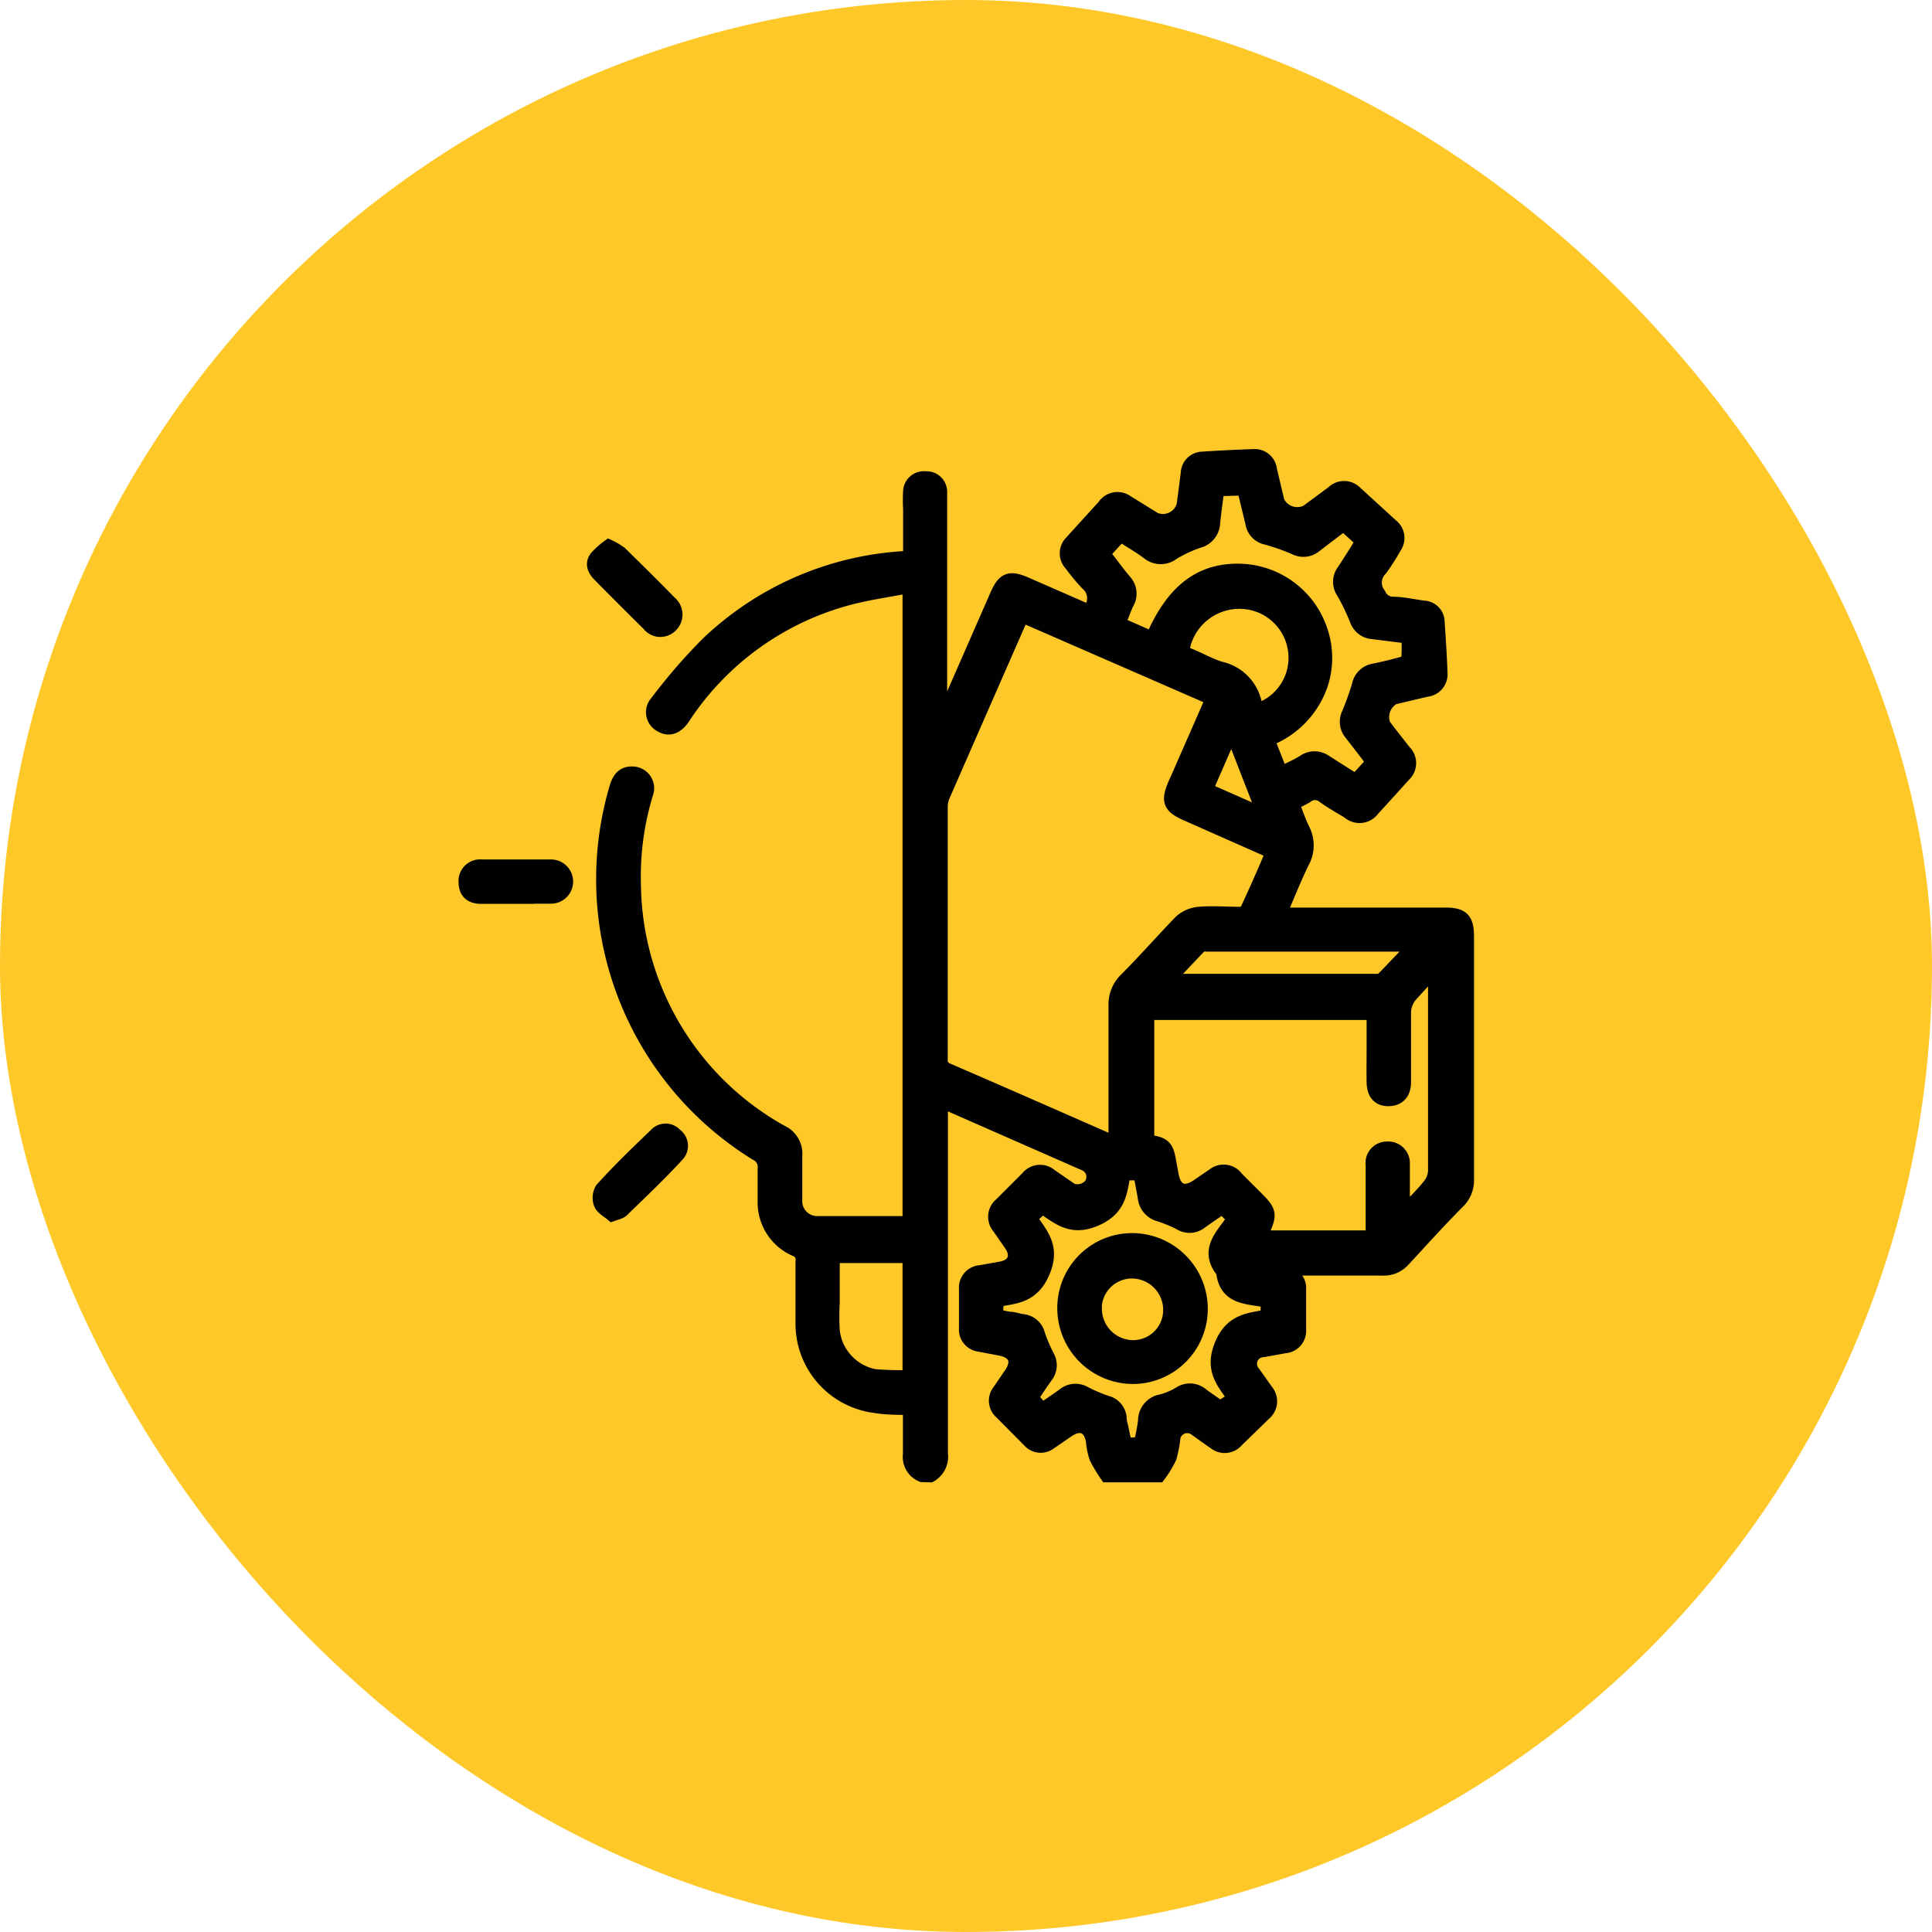 <svg xmlns="http://www.w3.org/2000/svg" id="049c82f2-7ed6-47c5-ae29-2bc2756ba2f8" data-name="Layer 1" viewBox="0 0 100 100"><defs><style>.\38 5075c45-01fb-4f60-bade-ed589d0c88b8{fill:#ffc829;}.\37 ecb13de-f772-4006-b122-e9e011b29527{fill:#010101;stroke:#010101;stroke-miterlimit:10;stroke-width:0.75px;}</style></defs><title> Artboard 11 copy 4</title><rect class="85075c45-01fb-4f60-bade-ed589d0c88b8" width="100" height="100" rx="50" ry="50"></rect><path class="7ecb13de-f772-4006-b122-e9e011b29527" d="M47.73,76.34a1,1,0,0,1-.62-1.06c0-.8,0-1.6,0-2.42-.65,0-1.24,0-1.83-.1a4.28,4.28,0,0,1-3.73-4.19c0-1.1,0-2.2,0-3.29a.56.56,0,0,0-.37-.62,2.64,2.64,0,0,1-1.59-2.49c0-.57,0-1.13,0-1.7a.76.76,0,0,0-.44-.77,16.68,16.68,0,0,1-7.23-18.94c.13-.44.35-.75.86-.71a.75.75,0,0,1,.66,1,14.68,14.68,0,0,0-.64,4.72,14.85,14.85,0,0,0,7.63,12.83,1.22,1.22,0,0,1,.72,1.23c0,.75,0,1.51,0,2.26a1.15,1.15,0,0,0,1.13,1.23c1.59,0,3.18,0,4.81,0v-33c-1.17.23-2.33.38-3.43.7a14.79,14.79,0,0,0-8.14,5.86l-.23.34c-.33.44-.71.54-1.1.29A.74.74,0,0,1,34,36.37a29.65,29.65,0,0,1,2.59-3A16.07,16.07,0,0,1,46.8,28.9l.32,0c0-.86,0-1.71,0-2.56a7.73,7.73,0,0,1,0-.92.7.7,0,0,1,.79-.65.69.69,0,0,1,.74.69c0,.17,0,.34,0,.51q0,5.4,0,10.8v.55l.09,0c.07-.14.15-.28.21-.43l2.66-6.07c.36-.83.65-.94,1.48-.58l3.2,1.4.09,0a1,1,0,0,0-.09-1.44,9.61,9.61,0,0,1-.83-1,.79.79,0,0,1,0-1.12l1.7-1.87A.81.81,0,0,1,58.32,26l1.44.89a1.12,1.12,0,0,0,1.51-.72c.08-.56.15-1.12.22-1.68a.77.77,0,0,1,.78-.74c.87-.06,1.75-.1,2.62-.13a.78.78,0,0,1,.83.69c.13.55.26,1.1.39,1.65a1.14,1.14,0,0,0,1.55.54l1.35-1a.8.8,0,0,1,1.12,0L72,27.21a.79.79,0,0,1,.17,1.1,10.8,10.8,0,0,1-.72,1.13,1,1,0,0,0-.09,1.33.81.81,0,0,0,.69.49c.55,0,1.09.13,1.63.2a.74.74,0,0,1,.72.74c.06.89.12,1.78.15,2.67a.79.79,0,0,1-.71.82l-1.7.4a1.16,1.16,0,0,0-.53,1.45c.35.47.71.92,1.07,1.38a.81.81,0,0,1,0,1.16c-.54.59-1.08,1.2-1.63,1.79A.83.83,0,0,1,69.8,42c-.43-.25-.86-.5-1.27-.79a.71.71,0,0,0-.93,0,4.74,4.74,0,0,1-.72.34,13.64,13.64,0,0,0,.52,1.35,1.76,1.76,0,0,1,0,1.71c-.41.84-.76,1.72-1.13,2.59a.56.56,0,0,0,0,.15h8.53c.88,0,1.12.24,1.12,1.14,0,4.18,0,8.37,0,12.55a1.53,1.53,0,0,1-.46,1.15c-1,1-1.89,2-2.82,3a1.34,1.34,0,0,1-1.08.46c-1.85,0-3.7,0-5.56,0a.77.77,0,0,0-.39.09l1,.2a.73.73,0,0,1,.62.77c0,.7,0,1.41,0,2.11a.79.79,0,0,1-.73.85l-1.11.2a.72.72,0,0,0-.51,1.21l.65.92a.81.81,0,0,1-.09,1.15L64,74.55a.8.8,0,0,1-1.12.1c-.36-.24-.7-.5-1.05-.74a.74.74,0,0,0-1.1.46,6.72,6.72,0,0,1-.2,1.06,5.56,5.56,0,0,1-.56.92H57.3a7.36,7.36,0,0,1-.55-.92,3.87,3.87,0,0,1-.17-.85c-.14-.79-.67-1-1.34-.54l-.89.61a.77.77,0,0,1-1.07-.1l-1.45-1.46A.78.78,0,0,1,51.74,72l.58-.85c.48-.69.25-1.21-.57-1.36l-1.06-.2a.78.78,0,0,1-.68-.83q0-1,0-2.06a.79.79,0,0,1,.74-.84l1.06-.19c.72-.13.94-.67.52-1.28l-.62-.89a.81.81,0,0,1,.11-1.15l1.38-1.38a.81.81,0,0,1,1.16-.11l1.1.76a.93.93,0,0,0,1-.26.75.75,0,0,0-.24-1.1l-7.1-3.12c-.12-.05-.25-.08-.43-.14v.65q0,8.79,0,17.59a1.1,1.1,0,0,1-.54,1.11Zm5.19-44.49a2.33,2.33,0,0,0-.13.22q-2,4.56-4,9.13a1.54,1.54,0,0,0-.11.6c0,4.34,0,8.68,0,13a.56.56,0,0,0,.39.61c2.73,1.18,5.46,2.38,8.19,3.58.13.06.28.1.49.17,0-.26,0-.44,0-.63,0-2.16,0-4.32,0-6.48a1.78,1.78,0,0,1,.53-1.33c1-1,1.87-2,2.84-3a1.61,1.61,0,0,1,.94-.41c.68-.06,1.37,0,2.06,0,.14,0,.36,0,.4-.12.47-1,.91-2,1.37-3.09l-.44-.2-4-1.77c-.91-.4-1-.67-.6-1.59l.15-.33,1.78-4.06ZM65.18,64.06h5.55c.34,0,.33-.2.33-.44,0-1.11,0-2.23,0-3.34a.73.73,0,0,1,.73-.82.75.75,0,0,1,.81.8c0,.43,0,.86,0,1.29s0,.79,0,1.32c.54-.57,1-1,1.38-1.48a1.32,1.32,0,0,0,.31-.76c0-3.33,0-6.65,0-10,0-.14,0-.28,0-.52-.49.53-.94,1-1.32,1.43a1.45,1.45,0,0,0-.31.81c0,1.22,0,2.43,0,3.65,0,.58-.29.87-.78.88s-.76-.28-.77-.87,0-1.06,0-1.59,0-1.36,0-2H59.37V59.1c.85.11,1,.24,1.13,1q.07.38.14.76c.16.8.67,1,1.34.55l.85-.58A.81.81,0,0,1,64,61l.8.8C65.79,62.78,65.79,62.78,65.18,64.06ZM58,27.65l-.92,1c.39.5.75,1,1.13,1.45a.93.93,0,0,1,.12,1.09c-.17.35-.29.72-.45,1.1l1.77.78c1.08-2.53,2.56-3.63,4.71-3.51a4.51,4.51,0,0,1,4,3.13,4.36,4.36,0,0,1,0,2.73,4.65,4.65,0,0,1-2.77,2.85l.71,1.79c.44-.23.83-.4,1.19-.62a.94.94,0,0,1,1.1,0c.52.33,1,.64,1.59,1l.91-1c-.4-.52-.77-1-1.15-1.49a.91.91,0,0,1-.12-1,15.15,15.15,0,0,0,.53-1.49.94.94,0,0,1,.76-.74c.5-.1,1-.22,1.5-.36.12,0,.29-.19.3-.3a10.57,10.57,0,0,0,0-1.12l-1.84-.23a.94.94,0,0,1-.84-.64,11.77,11.77,0,0,0-.69-1.43.91.91,0,0,1,0-1.05c.34-.51.65-1,1-1.58l-1-.91c-.52.4-1,.76-1.49,1.14a.93.93,0,0,1-1,.11,11.52,11.52,0,0,0-1.5-.53.9.9,0,0,1-.71-.72c-.14-.6-.29-1.19-.44-1.83L63,25.31c-.08.6-.16,1.17-.22,1.75A1,1,0,0,1,62,28a7,7,0,0,0-1.3.61,1,1,0,0,1-1.24,0C59,28.26,58.52,28,58,27.65Zm7.64,39.67c-1-.22-2.18-.08-2.32-1.51-.92-1.12,0-1.87.57-2.73l-.61-.63c-.41.28-.78.53-1.14.79a.91.91,0,0,1-1.05.06A7,7,0,0,0,60,62.85a1,1,0,0,1-.73-.83c-.07-.43-.16-.86-.24-1.3h-.89c-.16,1-.23,1.87-1.48,2.39s-1.9-.14-2.71-.66l-.66.59c.59.86,1.22,1.5.69,2.77s-1.41,1.29-2.37,1.46c-.12.87-.12.87.65,1,.22,0,.44.09.66.12a.9.9,0,0,1,.8.69,8.63,8.63,0,0,0,.48,1.13.9.9,0,0,1-.06,1c-.27.37-.52.76-.78,1.14l.59.64c.41-.28.78-.53,1.14-.79a.92.92,0,0,1,1.05-.07,8.82,8.82,0,0,0,1.13.48.88.88,0,0,1,.67.76c0,.24.09.47.13.71.15.76.15.76,1,.65.07-.39.16-.79.21-1.19a1,1,0,0,1,.85-1,3.6,3.6,0,0,0,.94-.4.93.93,0,0,1,1.14.08c.35.26.72.5.94.66l.79-.49c-.64-.88-1.21-1.52-.71-2.76s1.39-1.31,2.38-1.47Zm-18.55,4V65h-4c0,.83,0,1.63,0,2.43a12.81,12.81,0,0,0,0,1.44,2.7,2.7,0,0,0,2.18,2.37A17.4,17.4,0,0,0,47.08,71.29ZM60.42,50.72a1.18,1.18,0,0,0,.22.06H71.23a.53.53,0,0,0,.34-.08c.56-.57,1.1-1.15,1.69-1.76a1.34,1.34,0,0,0-.23-.06H62.44a.52.52,0,0,0-.34.07C61.54,49.53,61,50.11,60.42,50.72Zm4.63-13.93a2.87,2.87,0,0,0,2-3.07,2.91,2.91,0,0,0-2.8-2.58,3,3,0,0,0-3,2.23c-.06.27,0,.44.28.55.56.22,1.08.53,1.65.7a2.32,2.32,0,0,1,1.77,1.84A1.64,1.64,0,0,0,65.05,36.79Zm-1.3,1L62.4,40.88l3.08,1.36Z"></path><path class="7ecb13de-f772-4006-b122-e9e011b29527" d="M31.69,62.84c-.19-.16-.48-.31-.58-.53a.84.84,0,0,1,.06-.75c.9-1,1.83-1.89,2.78-2.8a.66.66,0,0,1,1,0,.67.67,0,0,1,.11,1c-.92,1-1.87,1.9-2.83,2.83C32.11,62.73,31.94,62.75,31.69,62.84Z"></path><path class="7ecb13de-f772-4006-b122-e9e011b29527" d="M26.73,46.41c-.6,0-1.2,0-1.8,0s-.82-.29-.82-.77a.74.74,0,0,1,.82-.78q1.8,0,3.59,0a.77.77,0,1,1,0,1.54h-1.8Z"></path><path class="7ecb13de-f772-4006-b122-e9e011b29527" d="M31.51,28.3a3.28,3.28,0,0,1,.59.35q1.3,1.27,2.58,2.57a.78.78,0,0,1,0,1.18.74.74,0,0,1-1.09-.1c-.85-.84-1.7-1.69-2.54-2.54-.25-.25-.41-.55-.19-.87A3.85,3.85,0,0,1,31.51,28.3Z"></path><path class="7ecb13de-f772-4006-b122-e9e011b29527" d="M62.14,67.74a3.51,3.51,0,0,1-3.48,3.52A3.55,3.55,0,0,1,55.1,67.7,3.5,3.5,0,0,1,58.6,64.2,3.55,3.55,0,0,1,62.14,67.74Zm-5.48,0a2,2,0,0,0,2,2,1.93,1.93,0,0,0,1.92-1.94,2,2,0,0,0-2-2A1.94,1.94,0,0,0,56.65,67.73Z"></path></svg>